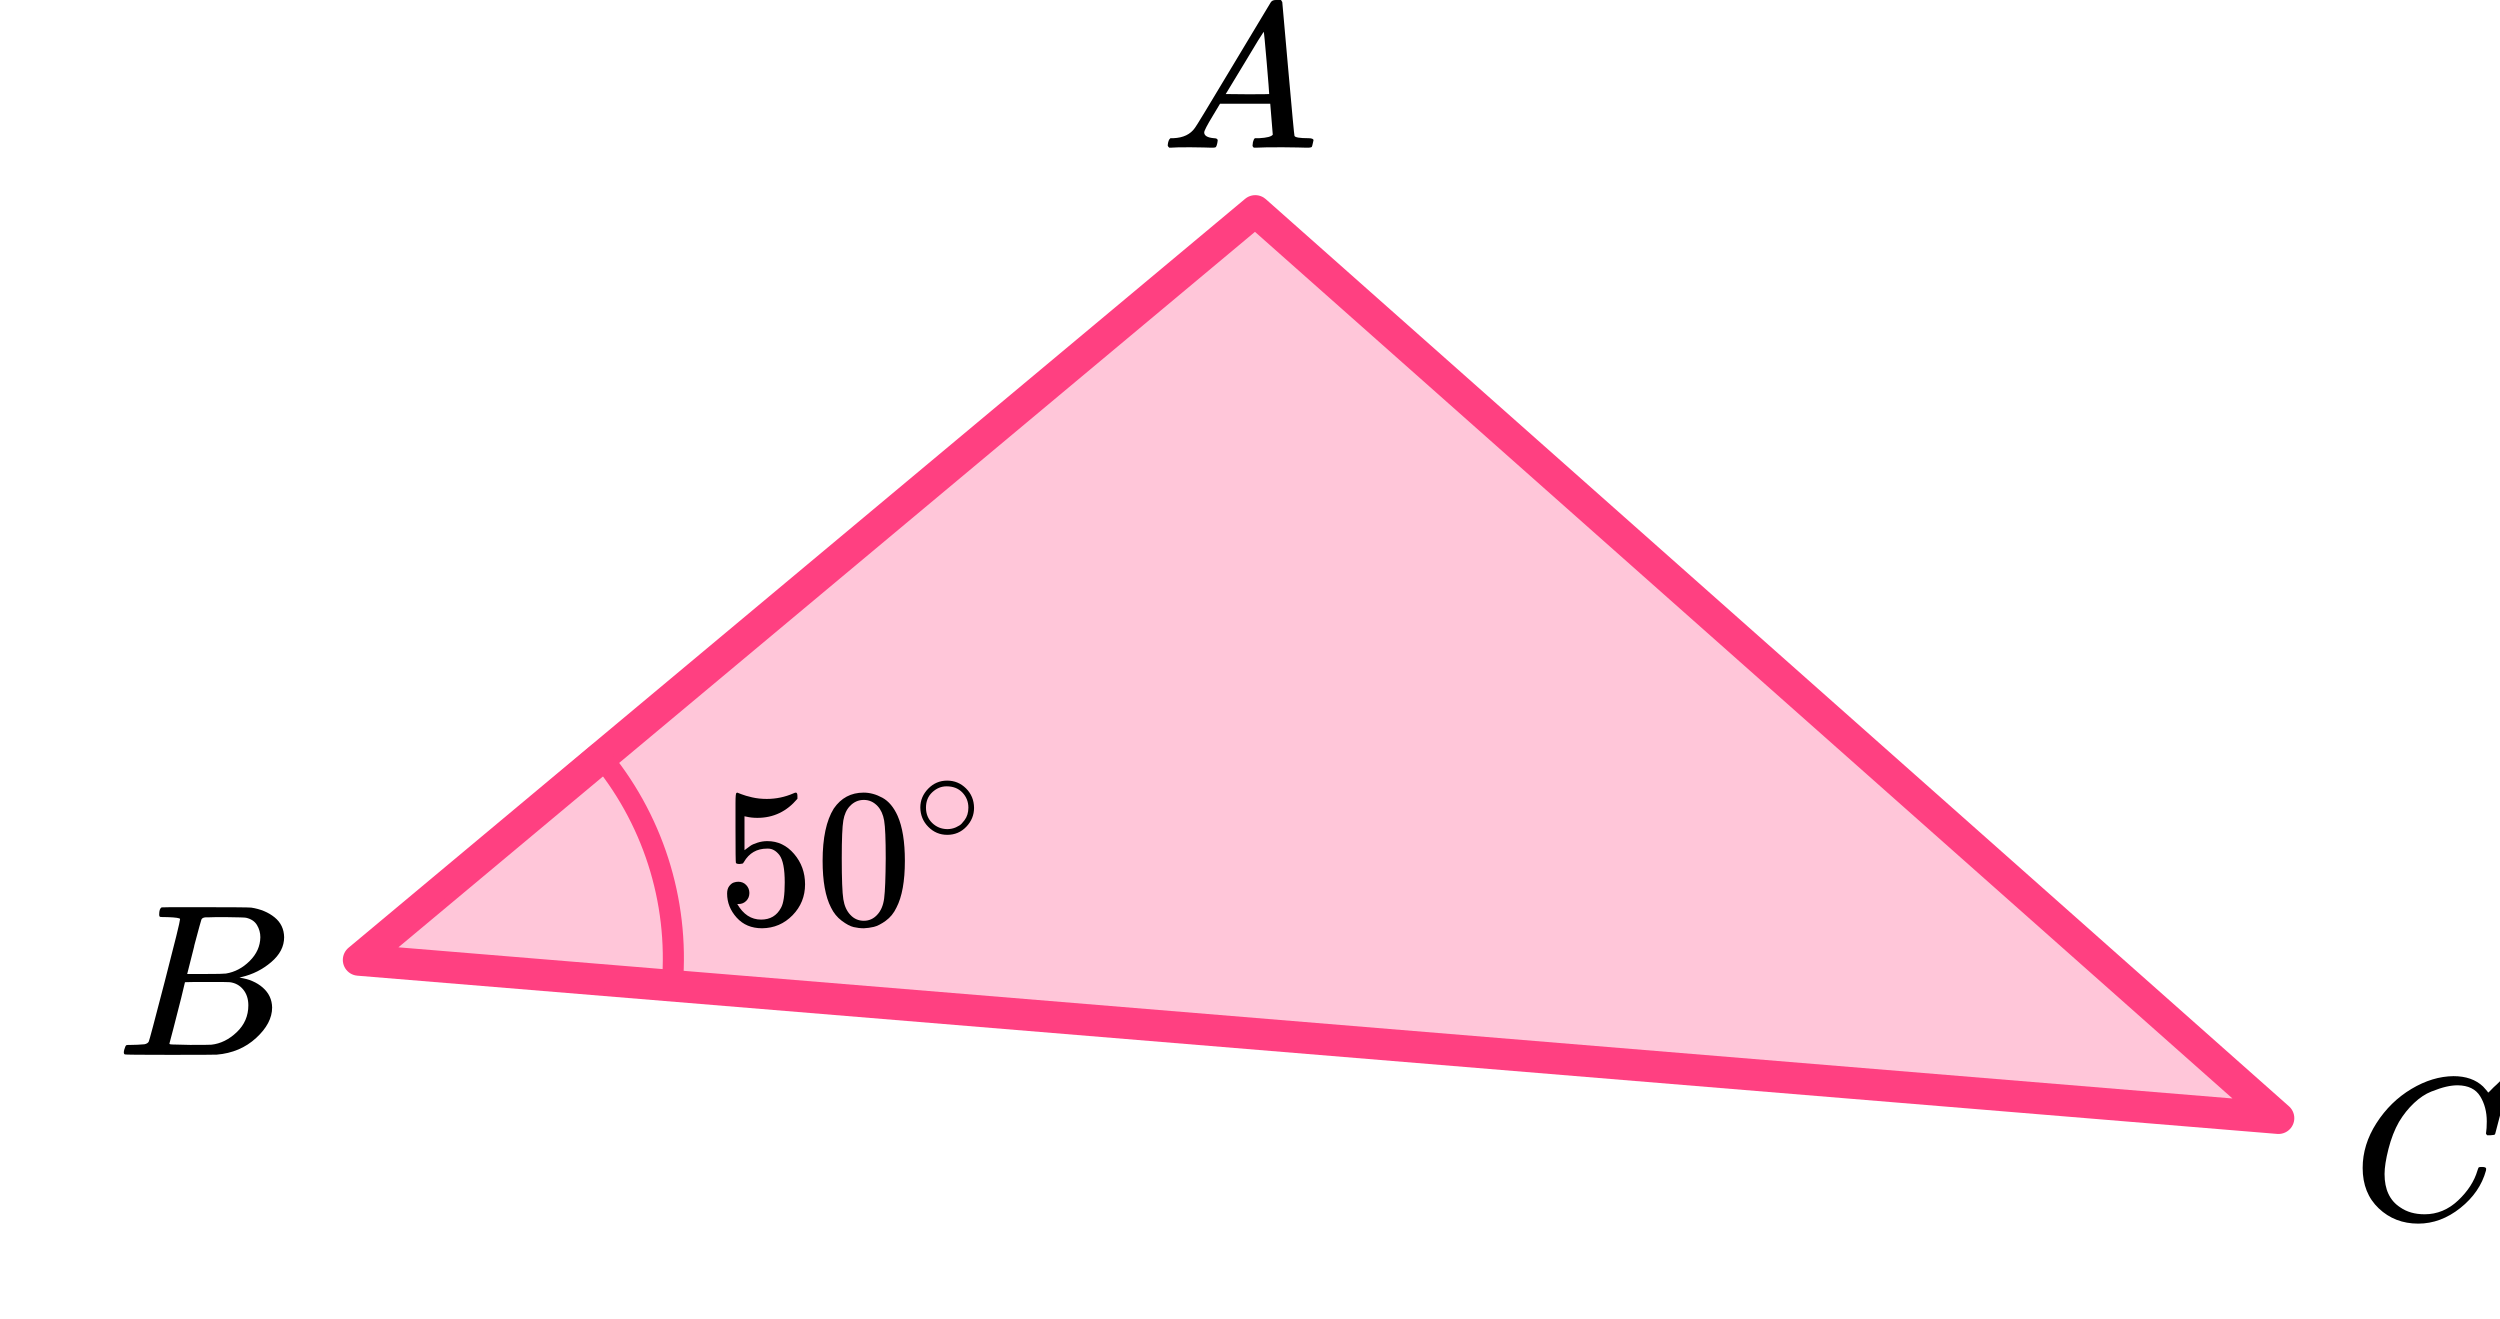 <?xml version="1.0" encoding="UTF-8"?> <svg xmlns="http://www.w3.org/2000/svg" width="237" height="125" viewBox="0 0 237 125" fill="none"><g clip-path="url(#clip0_2023:39075)"><path d="M114.159 12.553C114.159 12.866 114.466 13.048 115.079 13.101C115.319 13.101 115.439 13.172 115.439 13.316C115.439 13.329 115.426 13.413 115.399 13.57C115.359 13.752 115.319 13.87 115.279 13.922C115.239 13.974 115.152 14 115.019 14C114.992 14 114.912 14 114.779 14C114.646 14 114.419 13.993 114.099 13.98C113.779 13.967 113.352 13.961 112.819 13.961C111.873 13.961 111.266 13.974 110.999 14H110.839C110.746 13.909 110.699 13.837 110.699 13.785C110.726 13.433 110.813 13.205 110.959 13.101H111.239C112.172 13.062 112.852 12.736 113.279 12.123C113.359 12.045 114.566 10.057 116.899 6.159C119.232 2.262 120.419 0.287 120.459 0.235C120.552 0.078 120.712 9.53674e-07 120.939 9.53674e-07H121.099H121.439C121.519 0.117 121.559 0.182 121.559 0.196L122.119 6.511C122.492 10.722 122.692 12.846 122.719 12.886C122.785 13.029 123.219 13.101 124.019 13.101C124.352 13.101 124.519 13.166 124.519 13.296C124.519 13.322 124.499 13.413 124.459 13.57C124.419 13.765 124.385 13.883 124.359 13.922C124.332 13.961 124.239 13.987 124.079 14C124.039 14 123.945 14 123.799 14C123.652 14 123.392 13.993 123.019 13.98C122.645 13.967 122.159 13.961 121.559 13.961C120.305 13.961 119.486 13.974 119.099 14H118.859C118.779 13.922 118.739 13.863 118.739 13.824C118.739 13.785 118.752 13.668 118.779 13.472C118.832 13.303 118.872 13.198 118.899 13.159L118.979 13.101H119.379C120.099 13.062 120.525 12.951 120.659 12.768L120.419 9.835H115.659L114.979 10.969C114.432 11.869 114.159 12.397 114.159 12.553ZM120.319 8.916C120.319 8.773 120.239 7.756 120.079 5.866C119.919 3.976 119.825 3.024 119.799 3.011L119.259 3.852C119.046 4.204 118.626 4.901 117.999 5.944L116.199 8.916L118.259 8.936C119.632 8.936 120.319 8.929 120.319 8.916Z" fill="black"></path></g><g clip-path="url(#clip1_2023:39075)"><path d="M15.87 86.943C15.49 86.943 15.266 86.936 15.195 86.922C15.125 86.909 15.09 86.834 15.09 86.697C15.09 86.328 15.167 86.103 15.322 86.02C15.336 86.007 16.249 86 18.062 86C21.702 86 23.62 86.014 23.817 86.041C24.702 86.178 25.44 86.485 26.03 86.963C26.62 87.442 26.922 88.07 26.936 88.849C26.936 89.724 26.529 90.51 25.714 91.206C24.899 91.903 23.964 92.375 22.91 92.621L22.7 92.682C23.599 92.805 24.337 93.12 24.913 93.625C25.489 94.131 25.784 94.759 25.798 95.511C25.798 96.508 25.292 97.472 24.28 98.401C23.269 99.33 22.025 99.856 20.549 99.98C20.451 99.993 18.968 100 16.102 100C13.291 100 11.865 99.986 11.823 99.959C11.766 99.918 11.738 99.863 11.738 99.795C11.738 99.699 11.752 99.604 11.78 99.508C11.851 99.248 11.921 99.105 11.991 99.078C12.047 99.064 12.153 99.057 12.307 99.057H12.434C12.813 99.057 13.235 99.037 13.699 98.996C13.895 98.955 14.029 98.873 14.099 98.75C14.141 98.695 14.647 96.796 15.617 93.051C16.587 89.307 17.071 87.332 17.071 87.127C17.071 87.032 16.671 86.97 15.87 86.943ZM24.681 88.849C24.681 88.439 24.576 88.057 24.365 87.701C24.154 87.346 23.81 87.114 23.332 87.004C23.234 86.977 22.587 86.957 21.393 86.943C21.112 86.943 20.817 86.943 20.507 86.943C20.198 86.943 19.952 86.95 19.77 86.963H19.495C19.285 86.977 19.151 87.045 19.095 87.168C19.067 87.223 18.842 88.043 18.42 89.628C18.42 89.669 18.413 89.71 18.399 89.751L17.746 92.334H19.453C20.592 92.334 21.245 92.32 21.414 92.293C22.257 92.156 23.009 91.76 23.669 91.104C24.33 90.448 24.667 89.696 24.681 88.849ZM23.543 95.306C23.543 94.705 23.381 94.206 23.058 93.81C22.735 93.413 22.313 93.181 21.793 93.113C21.709 93.099 21.126 93.092 20.044 93.092C18.385 93.092 17.549 93.099 17.535 93.113C17.535 93.14 17.416 93.639 17.177 94.609C16.938 95.579 16.692 96.543 16.439 97.499L16.06 98.934C16.06 98.989 16.144 99.016 16.312 99.016C16.481 99.016 17.05 99.03 18.02 99.057C19.271 99.057 19.945 99.05 20.044 99.037C20.915 98.941 21.716 98.545 22.447 97.848C23.177 97.151 23.543 96.304 23.543 95.306Z" fill="black"></path></g><g clip-path="url(#clip2_2023:39075)"><path d="M223.98 110.724C223.98 109.247 224.418 107.829 225.292 106.468C226.167 105.107 227.27 104.028 228.601 103.232C229.932 102.436 231.264 102.032 232.595 102.019C233.77 102.019 234.703 102.347 235.395 103.001C235.512 103.13 235.61 103.239 235.688 103.329C235.767 103.419 235.819 103.483 235.845 103.521L235.865 103.579C235.904 103.579 236.08 103.412 236.393 103.078C236.485 103.001 236.583 102.912 236.687 102.809C236.791 102.706 236.896 102.603 237 102.501C237.105 102.398 237.17 102.327 237.196 102.289L237.49 102H237.607C237.79 102 237.881 102.045 237.881 102.135C237.881 102.186 237.672 103.066 237.255 104.773C236.785 106.558 236.55 107.456 236.55 107.469C236.524 107.533 236.491 107.572 236.452 107.585C236.413 107.597 236.295 107.61 236.1 107.623H235.786C235.708 107.546 235.669 107.488 235.669 107.45C235.669 107.437 235.675 107.392 235.688 107.315C235.702 107.238 235.715 107.11 235.728 106.93C235.741 106.75 235.747 106.545 235.747 106.314C235.747 105.402 235.538 104.606 235.121 103.926C234.703 103.245 233.992 102.899 232.987 102.886C232.647 102.886 232.282 102.931 231.89 103.021C231.499 103.11 231.029 103.265 230.481 103.483C229.932 103.701 229.391 104.061 228.856 104.561C228.32 105.062 227.844 105.659 227.426 106.352C227.009 107.084 226.676 107.938 226.428 108.913C226.18 109.889 226.056 110.685 226.056 111.301C226.056 112.765 226.552 113.818 227.544 114.459C228.17 114.896 228.94 115.114 229.854 115.114C231.042 115.114 232.099 114.678 233.026 113.805C233.952 112.932 234.566 111.982 234.866 110.955C234.918 110.788 234.958 110.691 234.984 110.666C235.01 110.64 235.114 110.627 235.297 110.627C235.558 110.627 235.688 110.685 235.688 110.801C235.688 110.865 235.682 110.923 235.669 110.974C235.29 112.348 234.481 113.529 233.241 114.517C232.001 115.506 230.67 116 229.247 116C227.772 116 226.526 115.519 225.508 114.556C224.49 113.593 223.98 112.315 223.98 110.724Z" fill="black"></path></g><path d="M119 20L216 106L34 91L119 20Z" fill="#FF4081" fill-opacity="0.3" stroke="#FF4081" stroke-width="3" stroke-linejoin="round"></path><path d="M63.736 93.279C64.384 85.349 61.855 77.487 56.705 71.421L33.836 90.837L63.736 93.279Z" stroke="#FF4081" stroke-width="2" stroke-linejoin="round"></path><path d="M71.041 84.654C71.041 84.953 70.942 85.203 70.745 85.402C70.547 85.601 70.306 85.701 70.022 85.701H69.893C70.461 86.685 71.214 87.178 72.152 87.178C73.017 87.178 73.646 86.804 74.041 86.056C74.276 85.645 74.393 84.847 74.393 83.664C74.393 82.38 74.227 81.514 73.893 81.065C73.572 80.654 73.214 80.449 72.819 80.449H72.708C71.745 80.449 71.016 80.872 70.522 81.72C70.473 81.807 70.43 81.857 70.393 81.869C70.356 81.882 70.263 81.894 70.115 81.906C69.905 81.906 69.788 81.869 69.763 81.794C69.738 81.745 69.726 80.654 69.726 78.523V76.112C69.726 75.489 69.757 75.178 69.819 75.178C69.843 75.153 69.868 75.14 69.893 75.14C69.905 75.14 70.035 75.19 70.282 75.29C70.529 75.389 70.868 75.489 71.3 75.589C71.733 75.689 72.195 75.738 72.689 75.738C73.566 75.738 74.406 75.564 75.208 75.215C75.307 75.165 75.387 75.14 75.449 75.14C75.548 75.14 75.597 75.252 75.597 75.477V75.72C74.585 76.928 73.319 77.533 71.8 77.533C71.418 77.533 71.072 77.495 70.763 77.421L70.578 77.383V80.598C70.813 80.424 70.998 80.287 71.134 80.187C71.269 80.087 71.492 79.987 71.8 79.888C72.109 79.788 72.424 79.738 72.745 79.738C73.745 79.738 74.591 80.143 75.282 80.953C75.974 81.763 76.32 82.723 76.32 83.832C76.32 84.978 75.924 85.956 75.134 86.766C74.344 87.576 73.381 87.987 72.245 88C71.245 88 70.442 87.664 69.837 86.991C69.232 86.318 68.93 85.558 68.93 84.71C68.93 84.411 68.998 84.174 69.133 84C69.269 83.826 69.411 83.713 69.559 83.664C69.708 83.614 69.85 83.589 69.985 83.589C70.294 83.589 70.547 83.695 70.745 83.906C70.942 84.118 71.041 84.368 71.041 84.654Z" fill="black"></path><path d="M79.04 76.654C79.731 75.645 80.676 75.14 81.874 75.14C82.466 75.14 83.059 75.302 83.652 75.626C84.244 75.95 84.726 76.523 85.096 77.346C85.553 78.38 85.782 79.801 85.782 81.608C85.782 83.539 85.516 85.016 84.985 86.037C84.738 86.561 84.399 86.978 83.967 87.29C83.534 87.601 83.158 87.794 82.837 87.869C82.516 87.944 82.201 87.987 81.892 88C81.571 88 81.25 87.963 80.929 87.888C80.608 87.813 80.232 87.614 79.799 87.29C79.367 86.966 79.028 86.548 78.781 86.037C78.25 85.016 77.984 83.539 77.984 81.608C77.984 79.439 78.336 77.788 79.04 76.654ZM83.207 76.43C82.837 76.031 82.398 75.832 81.892 75.832C81.374 75.832 80.929 76.031 80.559 76.43C80.25 76.754 80.046 77.203 79.948 77.776C79.849 78.349 79.799 79.545 79.799 81.365C79.799 83.333 79.849 84.629 79.948 85.252C80.046 85.875 80.269 86.368 80.614 86.729C80.96 87.103 81.386 87.29 81.892 87.29C82.386 87.29 82.806 87.103 83.152 86.729C83.51 86.355 83.732 85.832 83.818 85.159C83.905 84.486 83.954 83.221 83.967 81.365C83.967 79.558 83.917 78.368 83.818 77.794C83.72 77.221 83.516 76.766 83.207 76.43Z" fill="black"></path><path d="M87.246 76.552C87.246 75.874 87.495 75.279 87.993 74.768C88.49 74.257 89.088 74.002 89.786 74.002C90.485 74.002 91.083 74.249 91.58 74.742C92.078 75.235 92.331 75.848 92.34 76.579C92.34 77.266 92.095 77.865 91.606 78.376C91.118 78.887 90.515 79.143 89.799 79.143C89.101 79.143 88.503 78.891 88.006 78.389C87.508 77.887 87.255 77.275 87.246 76.552ZM89.734 74.544C89.236 74.544 88.787 74.729 88.385 75.099C87.984 75.469 87.783 75.958 87.783 76.566C87.783 77.156 87.979 77.641 88.372 78.019C88.765 78.398 89.241 78.592 89.799 78.601C90.096 78.601 90.371 78.543 90.624 78.429C90.878 78.314 91.056 78.2 91.161 78.085C91.266 77.971 91.358 77.861 91.436 77.755C91.681 77.429 91.803 77.033 91.803 76.566C91.803 76.011 91.615 75.535 91.24 75.138C90.865 74.742 90.362 74.544 89.734 74.544Z" fill="black"></path><defs><clipPath id="clip0_2023:39075"><rect width="15" height="14" fill="white" transform="translate(110)"></rect></clipPath><clipPath id="clip1_2023:39075"><rect width="16" height="14" fill="white" transform="translate(11 86)"></rect></clipPath><clipPath id="clip2_2023:39075"><rect width="14" height="14" fill="white" transform="translate(223 102)"></rect></clipPath></defs></svg> 